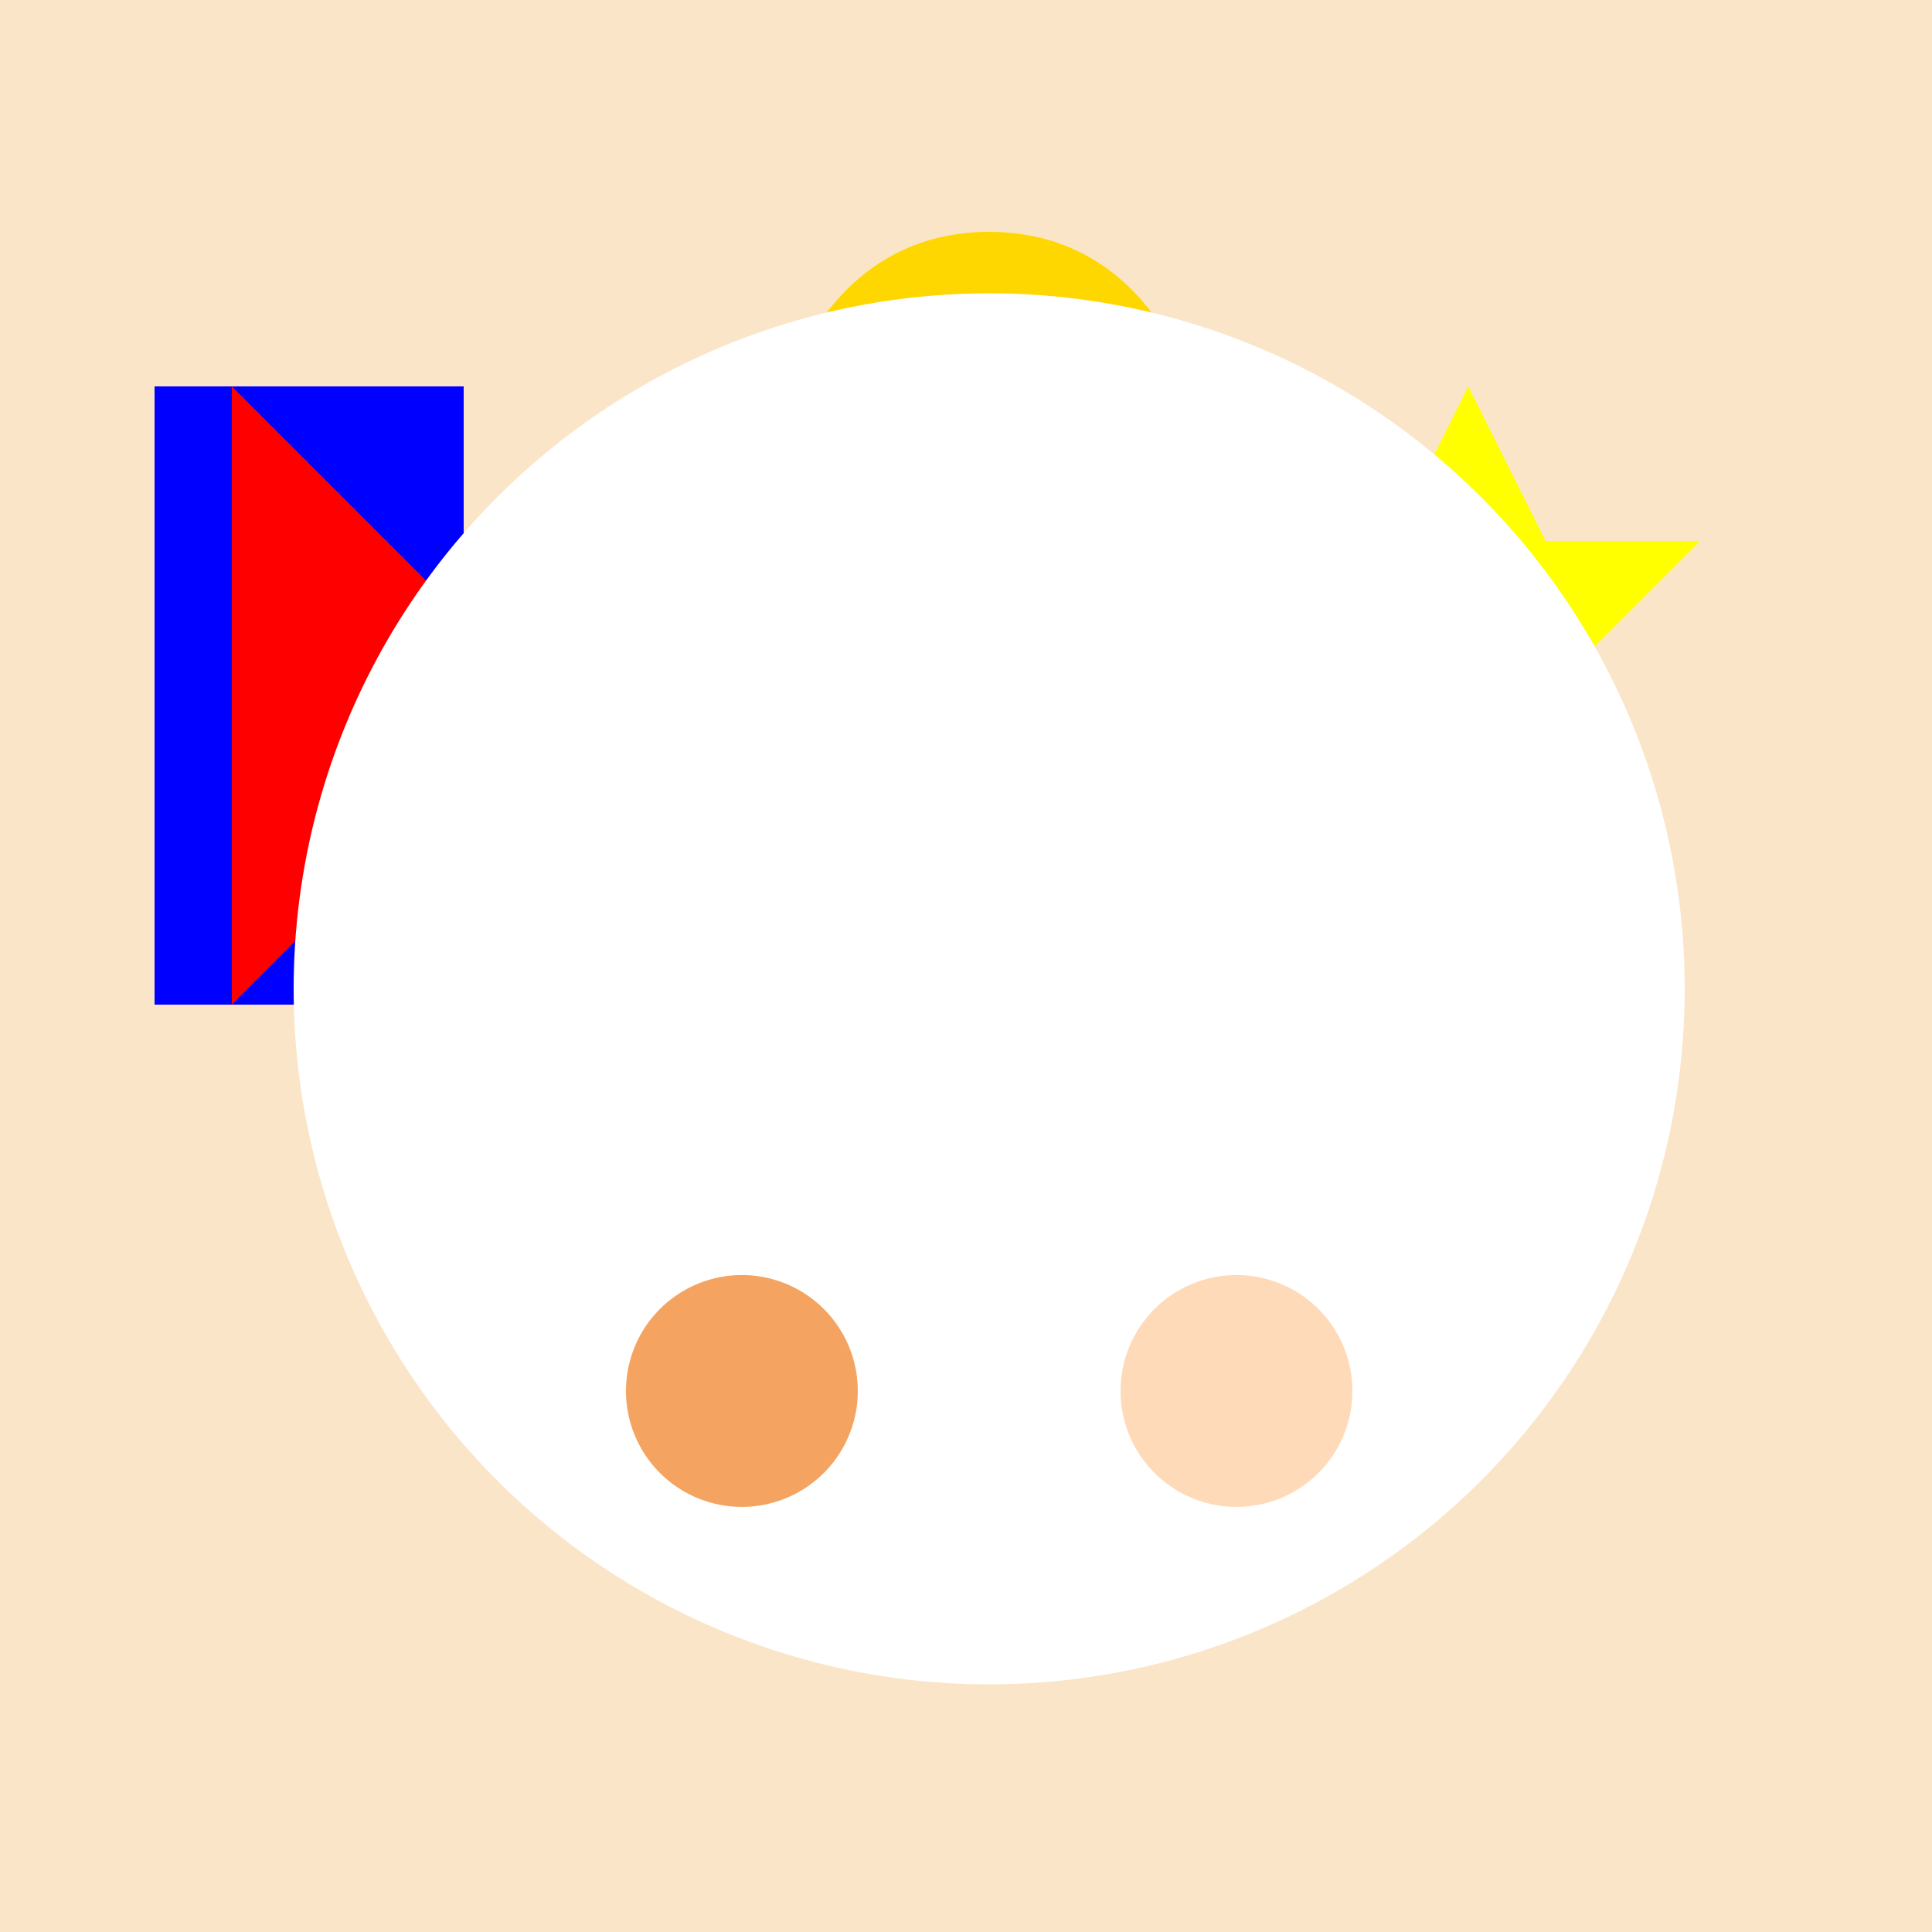 <!--

Generated by DrawGPT.
Free, open source, AI generated images in SVG, PNG, and HTML Canvas format.
https://drawgpt.ai

Created: 2023-09-27T04:49:01.617Z
Link: https://drawgpt.ai/prompt/92298/

-->
<svg xmlns="http://www.w3.org/2000/svg" xmlns:xlink="http://www.w3.org/1999/xlink" width="500" height="500"><defs/><g><rect fill="#FBE5C8" stroke="none" x="0" y="0" width="512" height="512"/><path fill="#FFD700" stroke="none" paint-order="stroke fill markers" d=" M 256 60 C 180 60 180 200 256 200 C 332 200 332 60 256 60 Z"/><path fill="#FF69B4" stroke="none" paint-order="stroke fill markers" d=" M 200 220 L 150 300 L 150 320 L 180 328 L 200 300 L 220 328 L 250 320 L 250 300 L 200 220 Z"/><path fill="#FFC0CB" stroke="none" paint-order="stroke fill markers" d=" M 360 360 A 40 40 0 1 1 360 359.96 M 320 360 L 320 240 L 380 280 L 320 320 Z"/><path fill="#FFFF00" stroke="none" paint-order="stroke fill markers" d=" M 380 100 L 400 140 L 440 140 L 410 170 L 420 210 L 380 180 L 340 210 L 350 170 L 320 140 L 360 140 Z"/><rect fill="#0000FF" stroke="none" x="40" y="100" width="80" height="160"/><path fill="#FF0000" stroke="none" paint-order="stroke fill markers" d=" M 60 100 L 140 180 L 60 260 Z"/><path fill="#FFFFFF" stroke="none" paint-order="stroke fill markers" d=" M 436 256 A 180 180 0 1 1 436 255.82 Z"/><path fill="#FFDAB9" stroke="none" paint-order="stroke fill markers" d=" M 350 360 A 30 30 0 1 1 350 359.97 Z"/><path fill="#F4A460" stroke="none" paint-order="stroke fill markers" d=" M 222 360 A 30 30 0 1 1 222 359.97 Z"/></g></svg>